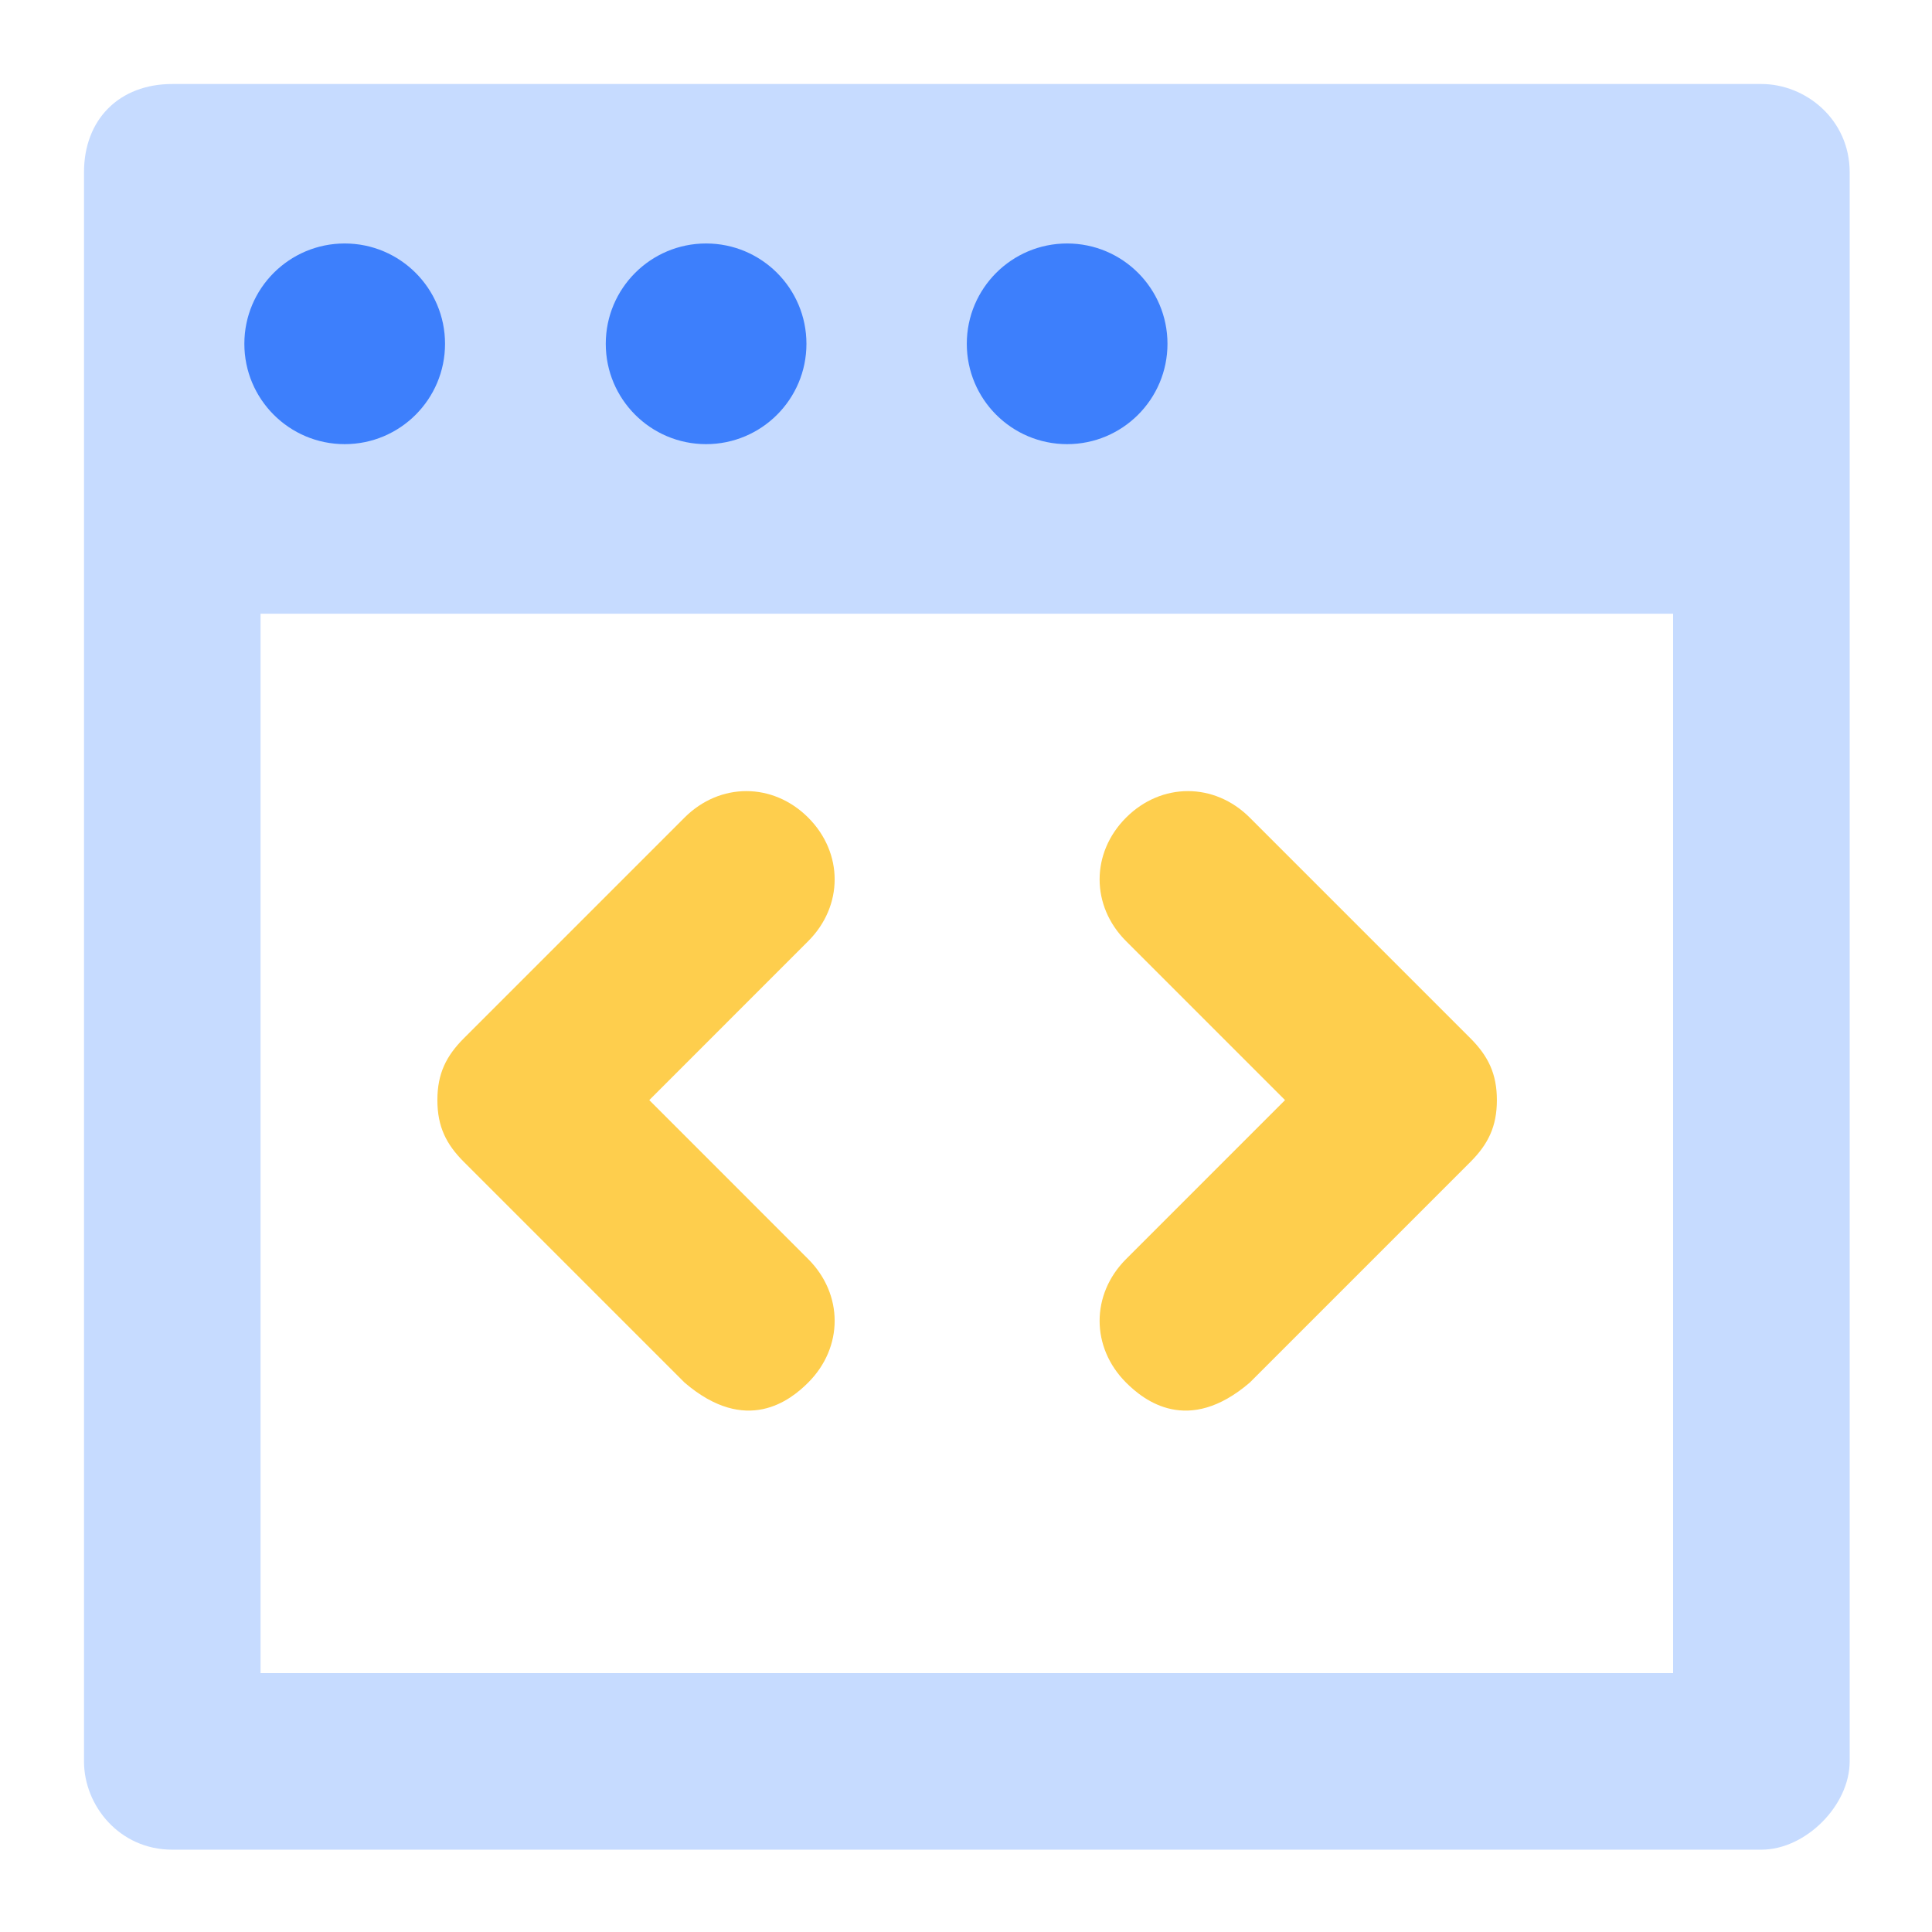 <svg width="46" height="46" viewBox="0 0 46 46" fill="none" xmlns="http://www.w3.org/2000/svg">
<g id="source">
<g id="Group 111931">
<g id="Group">
<path id="Vector" d="M41.938 2H4.102C2.841 2 2 2.841 2 4.102V41.938C2 42.989 2.841 44.04 4.102 44.04H41.938C42.989 44.04 44.04 42.989 44.04 41.938V4.102C44.04 2.841 42.989 2 41.938 2ZM16.714 6.204C17.975 6.204 18.816 7.045 18.816 8.306C18.816 9.357 17.975 10.408 16.714 10.408C15.453 10.408 14.612 9.357 14.612 8.306C14.612 7.045 15.453 6.204 16.714 6.204ZM8.306 6.204C9.357 6.204 10.408 7.045 10.408 8.306C10.408 9.357 9.567 10.408 8.306 10.408C7.045 10.408 6.204 9.357 6.204 8.306C6.204 7.045 7.045 6.204 8.306 6.204ZM39.836 39.836H6.204V14.612H39.836V39.836Z" fill="#C6DBFF"/>
<path id="Vector_2" d="M30.596 26.193L26.812 29.977C25.971 30.818 25.971 32.079 26.812 32.92C27.233 33.34 28.284 34.181 29.755 32.92L35.01 27.665C35.43 27.244 35.64 26.824 35.64 26.193C35.64 25.563 35.43 25.142 35.01 24.721L29.755 19.466C28.914 18.626 27.653 18.626 26.812 19.466C25.971 20.307 25.971 21.569 26.812 22.409L30.596 26.193Z" fill="#FECE4D"/>
<path id="Vector_3" d="M15.459 26.193L19.242 29.977C20.083 30.817 20.083 32.079 19.242 32.919C18.822 33.34 17.771 34.181 16.299 32.919L11.044 27.664C10.624 27.244 10.414 26.824 10.414 26.193C10.414 25.562 10.624 25.142 11.044 24.721L16.299 19.466C17.14 18.626 18.401 18.626 19.242 19.466C20.083 20.307 20.083 21.569 19.242 22.409L15.459 26.193Z" fill="#FECE4D"/>
</g>
<circle id="Ellipse 2464" cx="8.207" cy="8.186" r="2.389" fill="#3D7FFC"/>
<circle id="Ellipse 2465" cx="16.812" cy="8.186" r="2.389" fill="#3D7FFC"/>
<circle id="Ellipse 2466" cx="25.408" cy="8.186" r="2.389" fill="#3D7FFC"/>
</g>
</g>
</svg>
